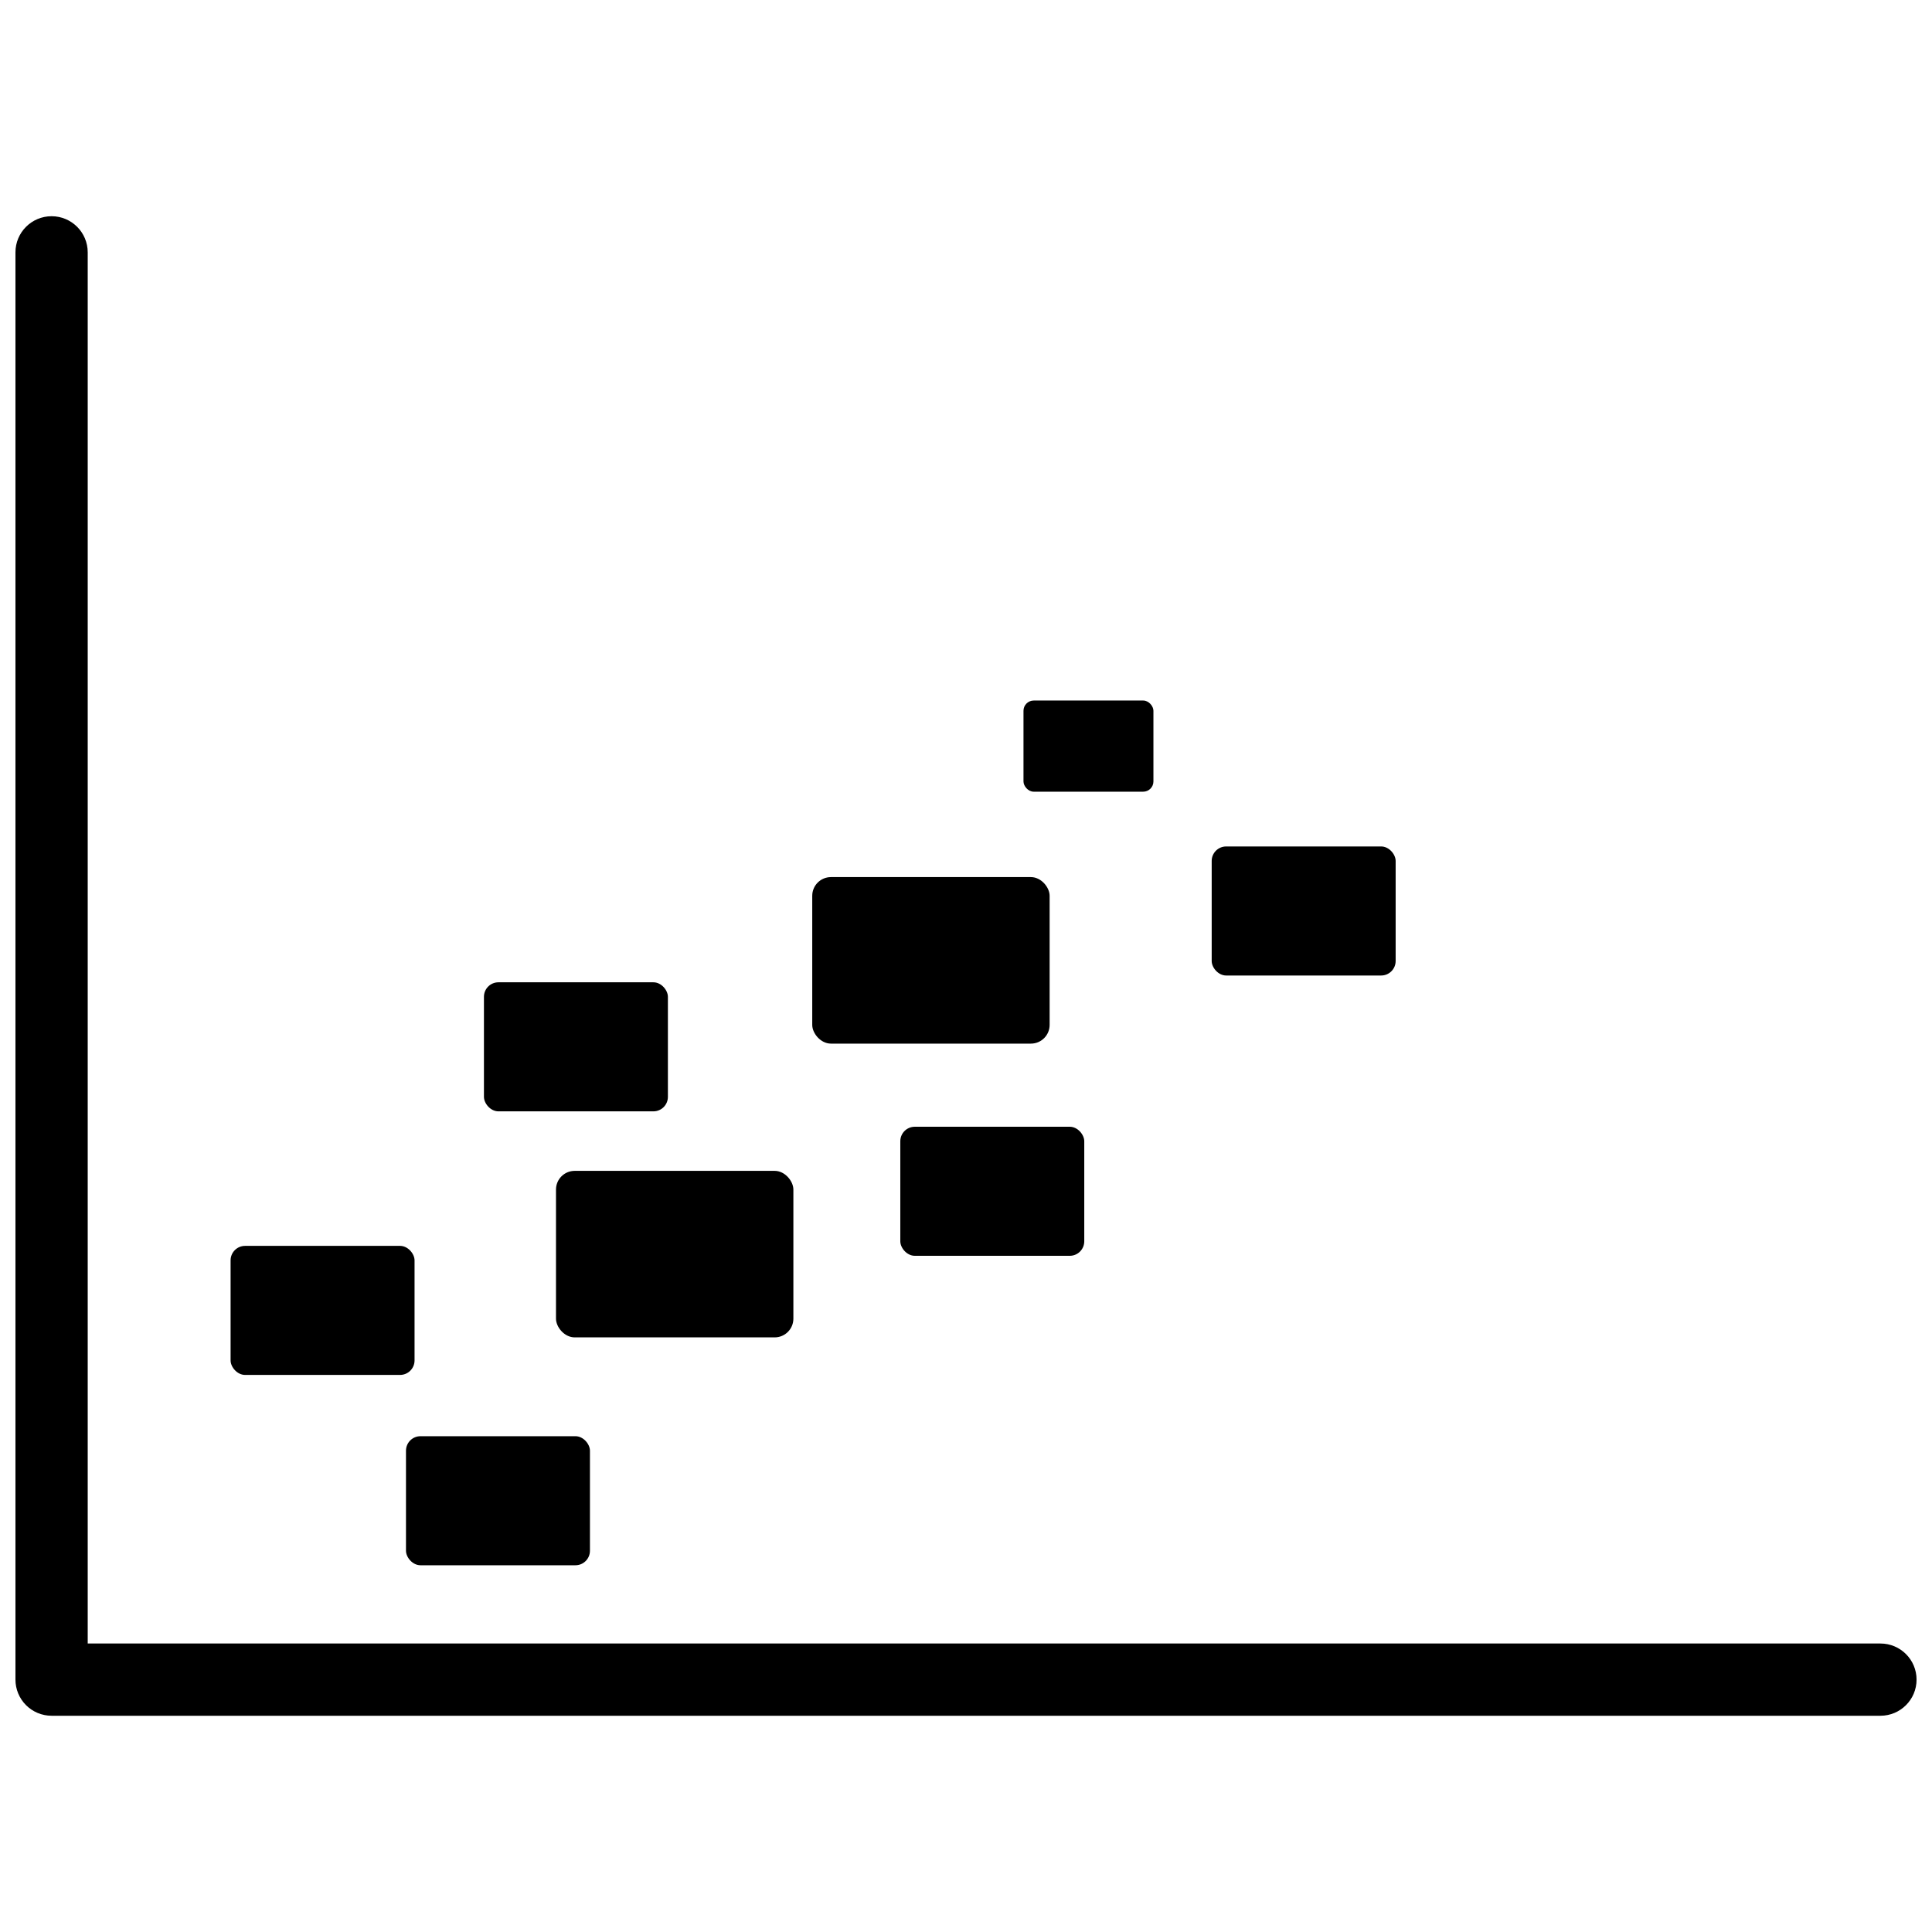 <?xml version="1.0" encoding="UTF-8"?>
<!-- Uploaded to: SVG Repo, www.svgrepo.com, Generator: SVG Repo Mixer Tools -->
<svg width="800px" height="800px" version="1.1" viewBox="144 144 512 512" xmlns="http://www.w3.org/2000/svg">
 <defs>
  <clipPath id="a">
   <path d="m148.09 201h503.81v398h-503.81z"/>
  </clipPath>
 </defs>
 <g clip-path="url(#a)">
  <path d="m642.33 598.69h-484.66c-2.539 0-4.977-1.008-6.769-2.801-1.797-1.797-2.805-4.234-2.805-6.773v-378.24c0-5.289 4.285-9.574 9.574-9.574 5.289 0 9.574 4.285 9.574 9.574v368.67h475.09c5.289 0 9.574 4.285 9.574 9.57 0 5.289-4.285 9.574-9.574 9.574z"/>
 </g>
 <path d="m255.43 524.61h41.07c2.121 0 3.84 2.121 3.84 3.84v26.52c0 2.121-1.719 3.84-3.84 3.84h-41.07c-2.121 0-3.84-2.121-3.84-3.84v-26.52c0-2.121 1.719-3.84 3.84-3.84z"/>
 <path d="m208.95 474.17h41.07c2.121 0 3.84 2.121 3.84 3.84v26.52c0 2.121-1.719 3.84-3.84 3.84h-41.07c-2.121 0-3.84-2.121-3.84-3.84v-26.52c0-2.121 1.719-3.84 3.84-3.84z"/>
 <path d="m296.3 454.29h52.996c2.738 0 4.957 2.738 4.957 4.957v34.215c0 2.738-2.219 4.957-4.957 4.957h-52.996c-2.738 0-4.957-2.738-4.957-4.957v-34.215c0-2.738 2.219-4.957 4.957-4.957z"/>
 <path d="m364.21 376.44h52.996c2.738 0 4.957 2.738 4.957 4.957v34.215c0 2.738-2.219 4.957-4.957 4.957h-52.996c-2.738 0-4.957-2.738-4.957-4.957v-34.215c0-2.738 2.219-4.957 4.957-4.957z"/>
 <path d="m276.09 404.32h41.07c2.121 0 3.84 2.121 3.84 3.84v26.52c0 2.121-1.719 3.84-3.84 3.84h-41.07c-2.121 0-3.84-2.121-3.84-3.84v-26.52c0-2.121 1.719-3.84 3.84-3.84z"/>
 <path d="m468.95 368.32h41.07c2.121 0 3.84 2.121 3.84 3.84v26.52c0 2.121-1.719 3.84-3.84 3.84h-41.07c-2.121 0-3.84-2.121-3.84-3.84v-26.52c0-2.121 1.719-3.84 3.84-3.84z"/>
 <path d="m386.43 442.6h41.07c2.121 0 3.84 2.121 3.84 3.84v26.52c0 2.121-1.719 3.84-3.84 3.84h-41.07c-2.121 0-3.84-2.121-3.84-3.84v-26.52c0-2.121 1.719-3.84 3.84-3.84z"/>
 <path d="m417.95 329.65h29.004c1.5 0 2.715 1.5 2.715 2.715v18.727c0 1.5-1.215 2.715-2.715 2.715h-29.004c-1.5 0-2.715-1.5-2.715-2.715v-18.727c0-1.5 1.215-2.715 2.715-2.715z"/>
</svg>